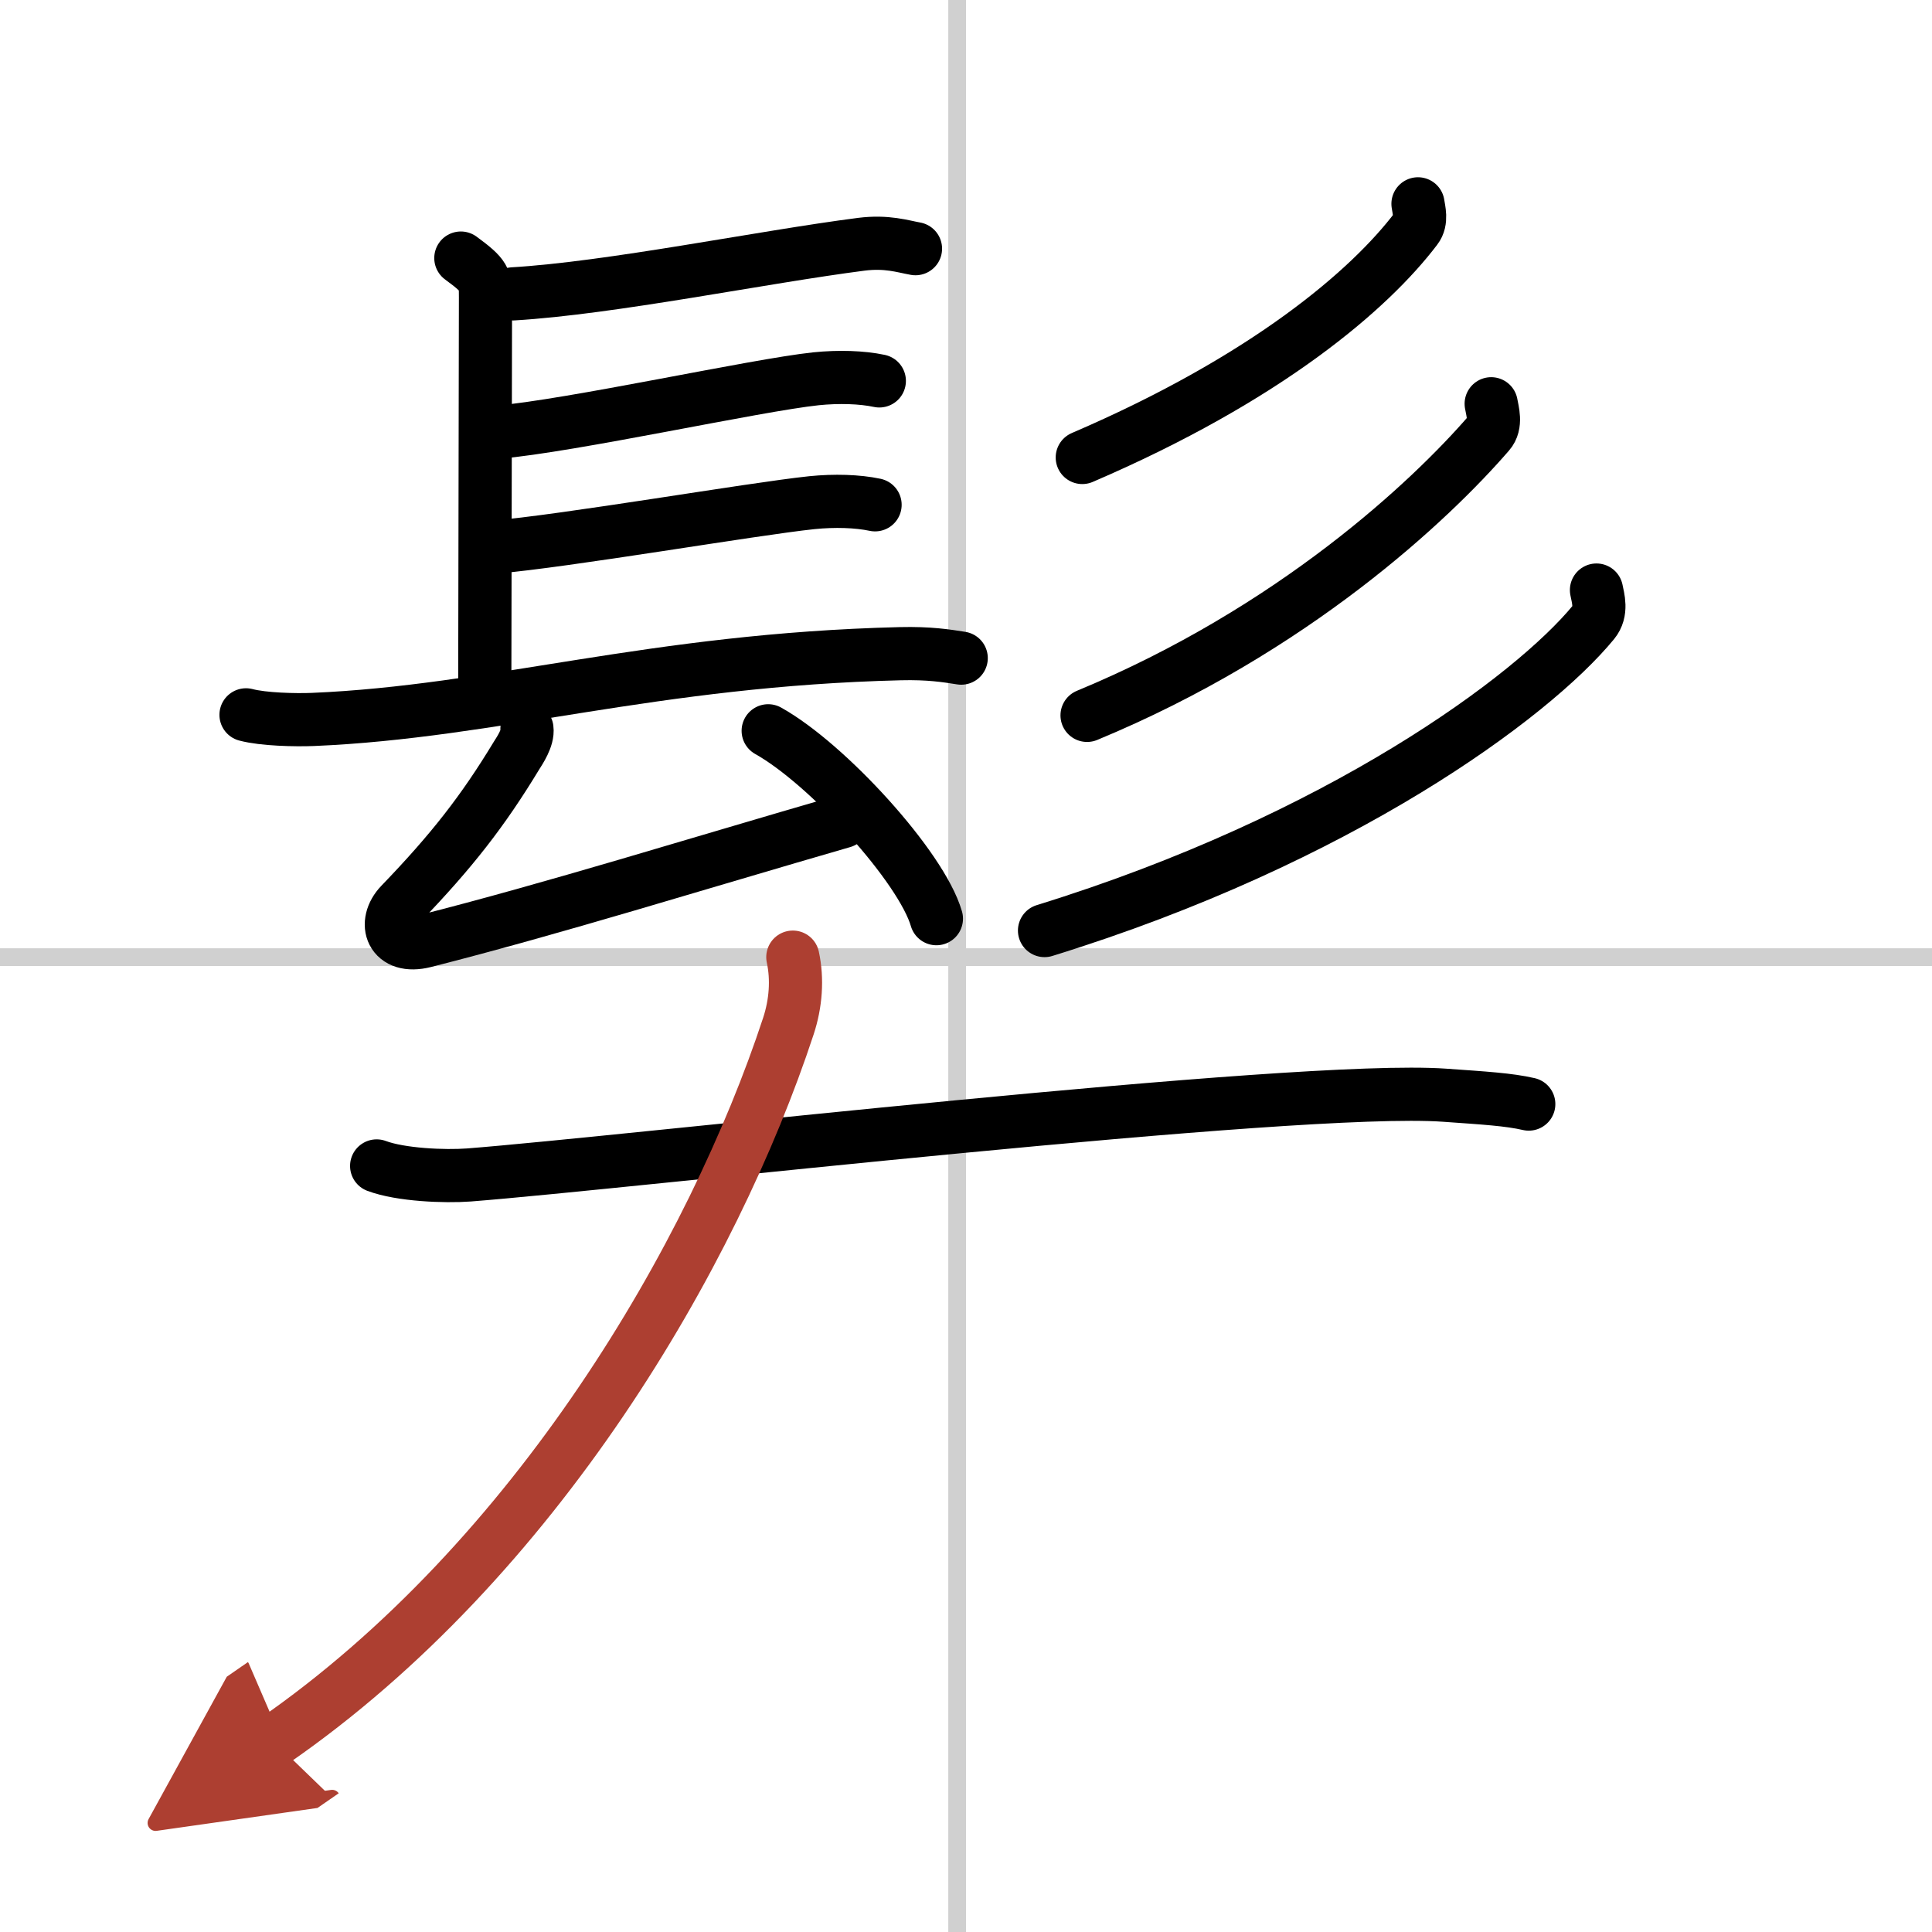 <svg width="400" height="400" viewBox="0 0 109 109" xmlns="http://www.w3.org/2000/svg"><defs><marker id="a" markerWidth="4" orient="auto" refX="1" refY="5" viewBox="0 0 10 10"><polyline points="0 0 10 5 0 10 1 5" fill="#ad3f31" stroke="#ad3f31"/></marker></defs><g fill="none" stroke="#000" stroke-linecap="round" stroke-linejoin="round" stroke-width="3"><rect width="100%" height="100%" fill="#fff" stroke="#fff"/><line x1="54" x2="54" y2="109" stroke="#d0d0d0" stroke-width="1"/><line x2="109" y1="54" y2="54" stroke="#d0d0d0" stroke-width="1"/><path d="m26 14.56c1.39 1.02 1.39 1.19 1.39 2.21s-0.04 20.57-0.04 22.1"/><path d="M28.94,16.58C34.5,16.25,43,14.5,48.6,13.78c1.44-0.18,2.32,0.12,3.05,0.25"/><path d="m28.02 24.39c4.22-0.36 14.61-2.66 18.02-3.02 1.28-0.13 2.58-0.09 3.57 0.12"/><path d="m27.78 30.88c4.22-0.36 14.61-2.16 18.02-2.52 1.28-0.13 2.58-0.09 3.57 0.12"/><path d="m13.88 40.33c0.98 0.26 2.79 0.3 3.77 0.26 10.23-0.43 19.17-3.37 33.14-3.71 1.64-0.04 2.62 0.12 3.44 0.25"/><path d="m29.73 41.12c0.07 0.51-0.4 1.21-0.59 1.51-1.89 3.12-3.64 5.37-6.54 8.38-1.02 1.06-0.53 2.57 1.36 2.09 7.29-1.85 15.29-4.35 23.59-6.75"/><path d="m43.34 41.23c3.35 1.87 8.65 7.69 9.49 10.6"/><path d="m80 11.5c0.05 0.35 0.23 0.96-0.11 1.4-2.61 3.44-8.4 8.43-18.83 12.91"/><path d="m84.13 22.78c0.07 0.41 0.31 1.16-0.13 1.66-3.28 3.79-11.03 11.1-22.67 15.92"/><path d="m90.07 33.29c0.09 0.46 0.33 1.21-0.17 1.82-3.45 4.2-14.3 12.24-30.97 17.39"/><path d="m21.25 65.78c1.36 0.51 3.84 0.61 5.2 0.51 8.88-0.69 46.68-5.09 55.05-4.5 2.25 0.16 3.62 0.24 4.75 0.5"/><path d="M44.73,54c0.27,1.25,0.17,2.61-0.25,3.89C40.25,70.75,30.25,88,15.44,98.24" marker-end="url(#a)" stroke="#ad3f31"/></g></svg>
